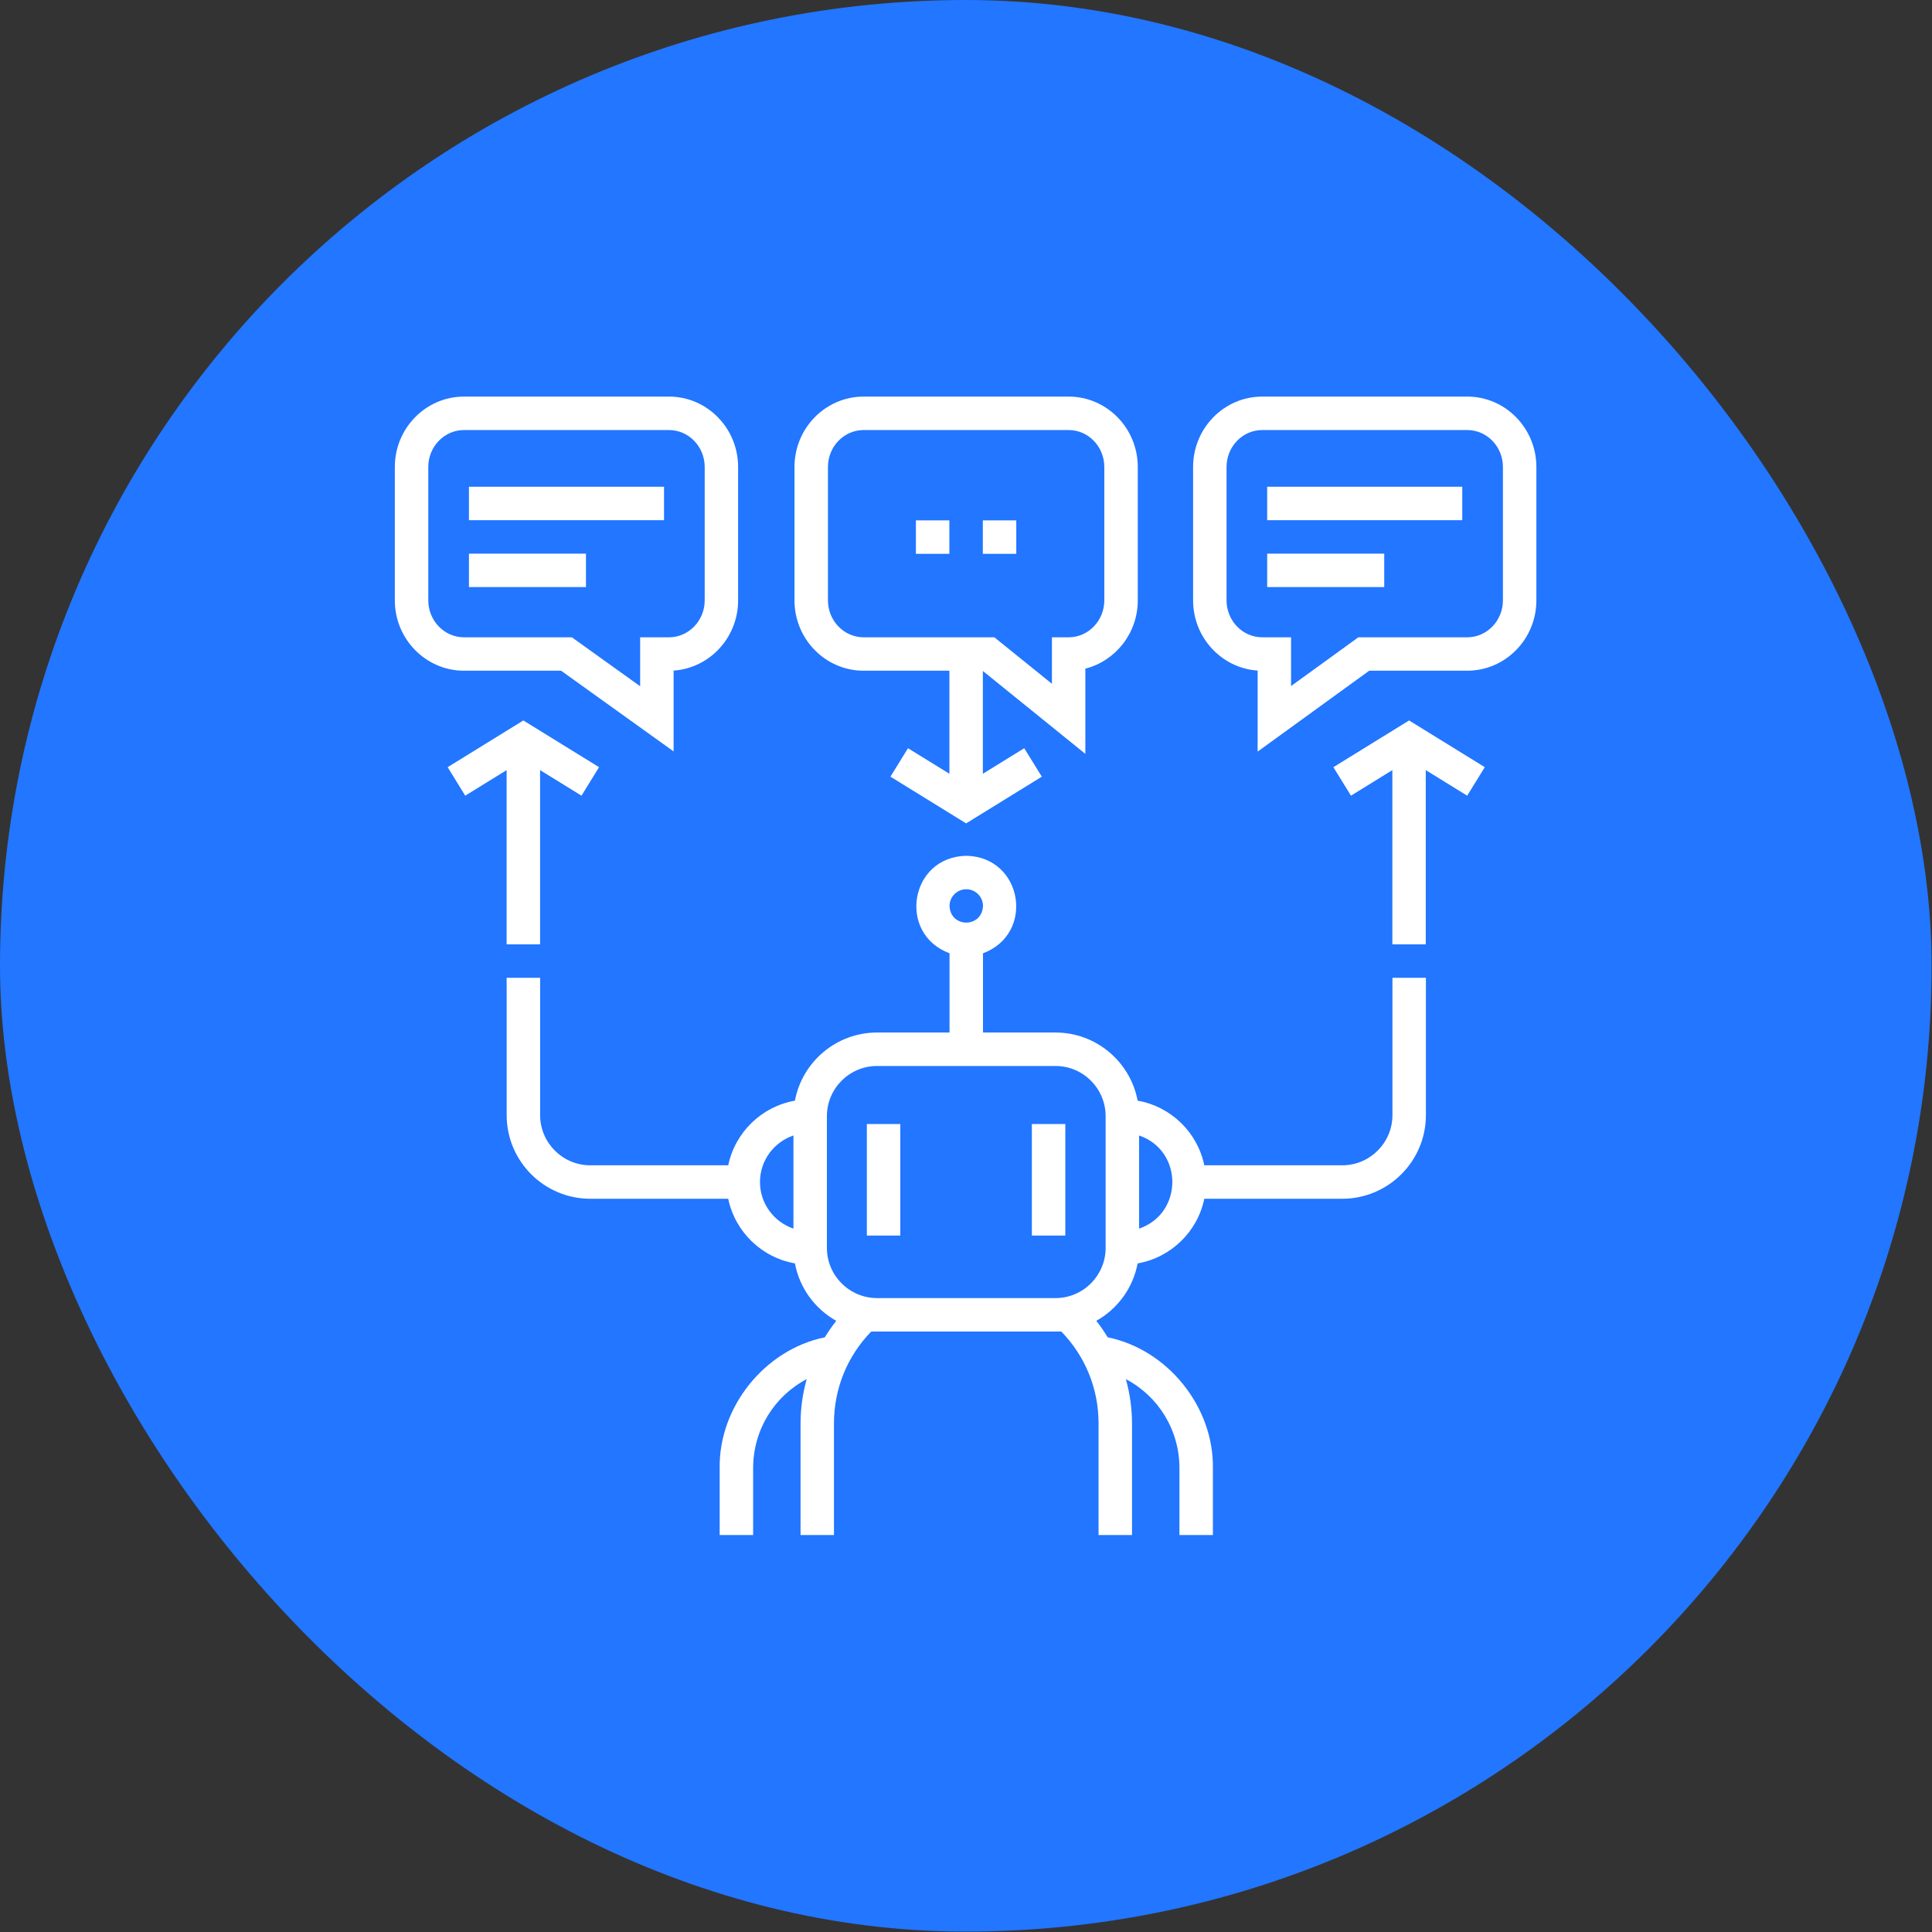 <svg width="44" height="44" viewBox="0 0 44 44" fill="none" xmlns="http://www.w3.org/2000/svg">
<rect x="0" y="0" width="44" height="44" fill="#333333" stroke="none"/>
<rect width="43.991" height="43.991" rx="21.995" fill="#2276FF"/>
<g clip-path="url(#clip0_12356_17306)">
<path d="M19.742 25.599H20.504V28.139H19.742V25.599Z" fill="white"/>
<path d="M23.5 25.599H24.262V28.139H23.5V25.599Z" fill="white"/>
<path d="M12.779 15.275L15.341 17.113V15.272C16.16 15.217 16.81 14.521 16.81 13.673V10.635C16.81 9.751 16.104 9.032 15.236 9.032H10.567C9.699 9.032 8.992 9.751 8.992 10.635V13.673C8.992 14.556 9.699 15.275 10.567 15.275L12.779 15.275ZM9.754 13.673V10.635C9.754 10.171 10.119 9.794 10.567 9.794H15.236C15.684 9.794 16.049 10.171 16.049 10.635V13.673C16.049 14.136 15.684 14.514 15.236 14.514H14.579V15.629L13.024 14.514H10.567C10.119 14.514 9.754 14.136 9.754 13.673Z" fill="white"/>
<path d="M10.68 11.085H15.123V11.847H10.68V11.085Z" fill="white"/>
<path d="M10.68 12.609H13.345V13.37H10.68V12.609Z" fill="white"/>
<path d="M19.669 15.275H21.622V17.622L20.679 17.04L20.279 17.688L22.003 18.752L23.727 17.688L23.326 17.04L22.384 17.622V15.281L24.718 17.169V15.228C25.403 15.054 25.912 14.423 25.912 13.673V10.635C25.912 9.751 25.206 9.032 24.337 9.032H19.669C18.8 9.032 18.094 9.751 18.094 10.635V13.673C18.094 14.557 18.8 15.275 19.669 15.275ZM18.856 10.635C18.856 10.171 19.22 9.794 19.669 9.794H24.338C24.786 9.794 25.15 10.171 25.15 10.635V13.673C25.15 14.136 24.786 14.514 24.338 14.514H23.957V15.573L22.646 14.514H19.669C19.22 14.514 18.856 14.136 18.856 13.673V10.635Z" fill="white"/>
<path d="M33.415 9.032H28.746C27.878 9.032 27.172 9.751 27.172 10.635V13.673C27.172 14.521 27.822 15.217 28.642 15.272V17.117L31.183 15.275H33.415C34.283 15.275 34.99 14.556 34.99 13.673V10.635C34.99 9.751 34.283 9.032 33.415 9.032ZM34.228 13.673C34.228 14.136 33.864 14.514 33.415 14.514H30.936L29.403 15.624V14.514H28.746C28.298 14.514 27.934 14.136 27.934 13.673V10.635C27.934 10.171 28.298 9.794 28.746 9.794H33.415C33.864 9.794 34.228 10.171 34.228 10.635V13.673H34.228Z" fill="white"/>
<path d="M28.859 11.085H33.302V11.847H28.859V11.085Z" fill="white"/>
<path d="M28.859 12.609H31.525V13.37H28.859V12.609Z" fill="white"/>
<path d="M30.367 17.472L30.767 18.121L31.71 17.539V21.507H32.471V17.539L33.414 18.121L33.815 17.472L32.091 16.408L30.367 17.472Z" fill="white"/>
<path d="M11.538 21.507H12.3V17.539L13.243 18.121L13.643 17.472L11.919 16.408L10.195 17.472L10.595 18.121L11.538 17.539V21.507Z" fill="white"/>
<path d="M31.712 25.396C31.712 26.026 31.199 26.539 30.569 26.539H27.427C27.272 25.788 26.668 25.2 25.909 25.067C25.743 24.185 24.968 23.515 24.038 23.515H22.387V21.71C23.58 21.268 23.294 19.514 22.006 19.49C20.718 19.514 20.433 21.269 21.625 21.71V23.515H19.975C19.045 23.515 18.269 24.185 18.104 25.067C17.345 25.2 16.741 25.788 16.585 26.539H13.444C12.813 26.539 12.301 26.026 12.301 25.396V22.269H11.539V25.396C11.539 26.447 12.393 27.301 13.444 27.301H16.585C16.74 28.052 17.345 28.64 18.104 28.773C18.209 29.335 18.562 29.81 19.045 30.081C18.951 30.201 18.864 30.326 18.785 30.456C17.419 30.736 16.368 32.039 16.39 33.439V34.959H17.152V33.439C17.152 32.562 17.636 31.795 18.372 31.409C18.28 31.736 18.232 32.076 18.232 32.419V34.959H18.993V32.419C18.993 31.628 19.293 30.89 19.841 30.325H24.171C24.719 30.89 25.019 31.628 25.019 32.419V34.959H25.781V32.419C25.781 32.076 25.732 31.736 25.641 31.409C26.377 31.795 26.861 32.562 26.861 33.439V34.959H27.623V33.439C27.644 32.039 26.594 30.736 25.227 30.456C25.148 30.326 25.062 30.201 24.968 30.081C25.451 29.81 25.803 29.335 25.909 28.773C26.668 28.64 27.272 28.052 27.427 27.301H30.569C31.619 27.301 32.474 26.446 32.474 25.396V22.269H31.712V25.396ZM22.006 20.252C22.216 20.252 22.387 20.423 22.387 20.633C22.367 21.138 21.645 21.137 21.625 20.633C21.625 20.423 21.796 20.252 22.006 20.252ZM17.308 26.92C17.308 26.428 17.628 26.009 18.07 25.86V27.981C17.628 27.831 17.308 27.412 17.308 26.92ZM25.18 28.42C25.18 29.05 24.668 29.563 24.038 29.563H19.975C19.345 29.563 18.832 29.05 18.832 28.42V25.42C18.832 24.79 19.345 24.277 19.975 24.277H24.038C24.668 24.277 25.18 24.79 25.18 25.42V28.42ZM25.942 27.981V25.86C26.952 26.204 26.951 27.636 25.942 27.981Z" fill="white"/>
<path d="M20.859 11.851H21.621V12.613H20.859V11.851Z" fill="white"/>
<path d="M22.383 11.851H23.145V12.613H22.383V11.851Z" fill="white"/>
</g>
<defs>
<clipPath id="clip0_12356_17306">
<rect width="26" height="26" fill="white" transform="translate(8.992 8.995)"/>
</clipPath>
</defs>
</svg>
